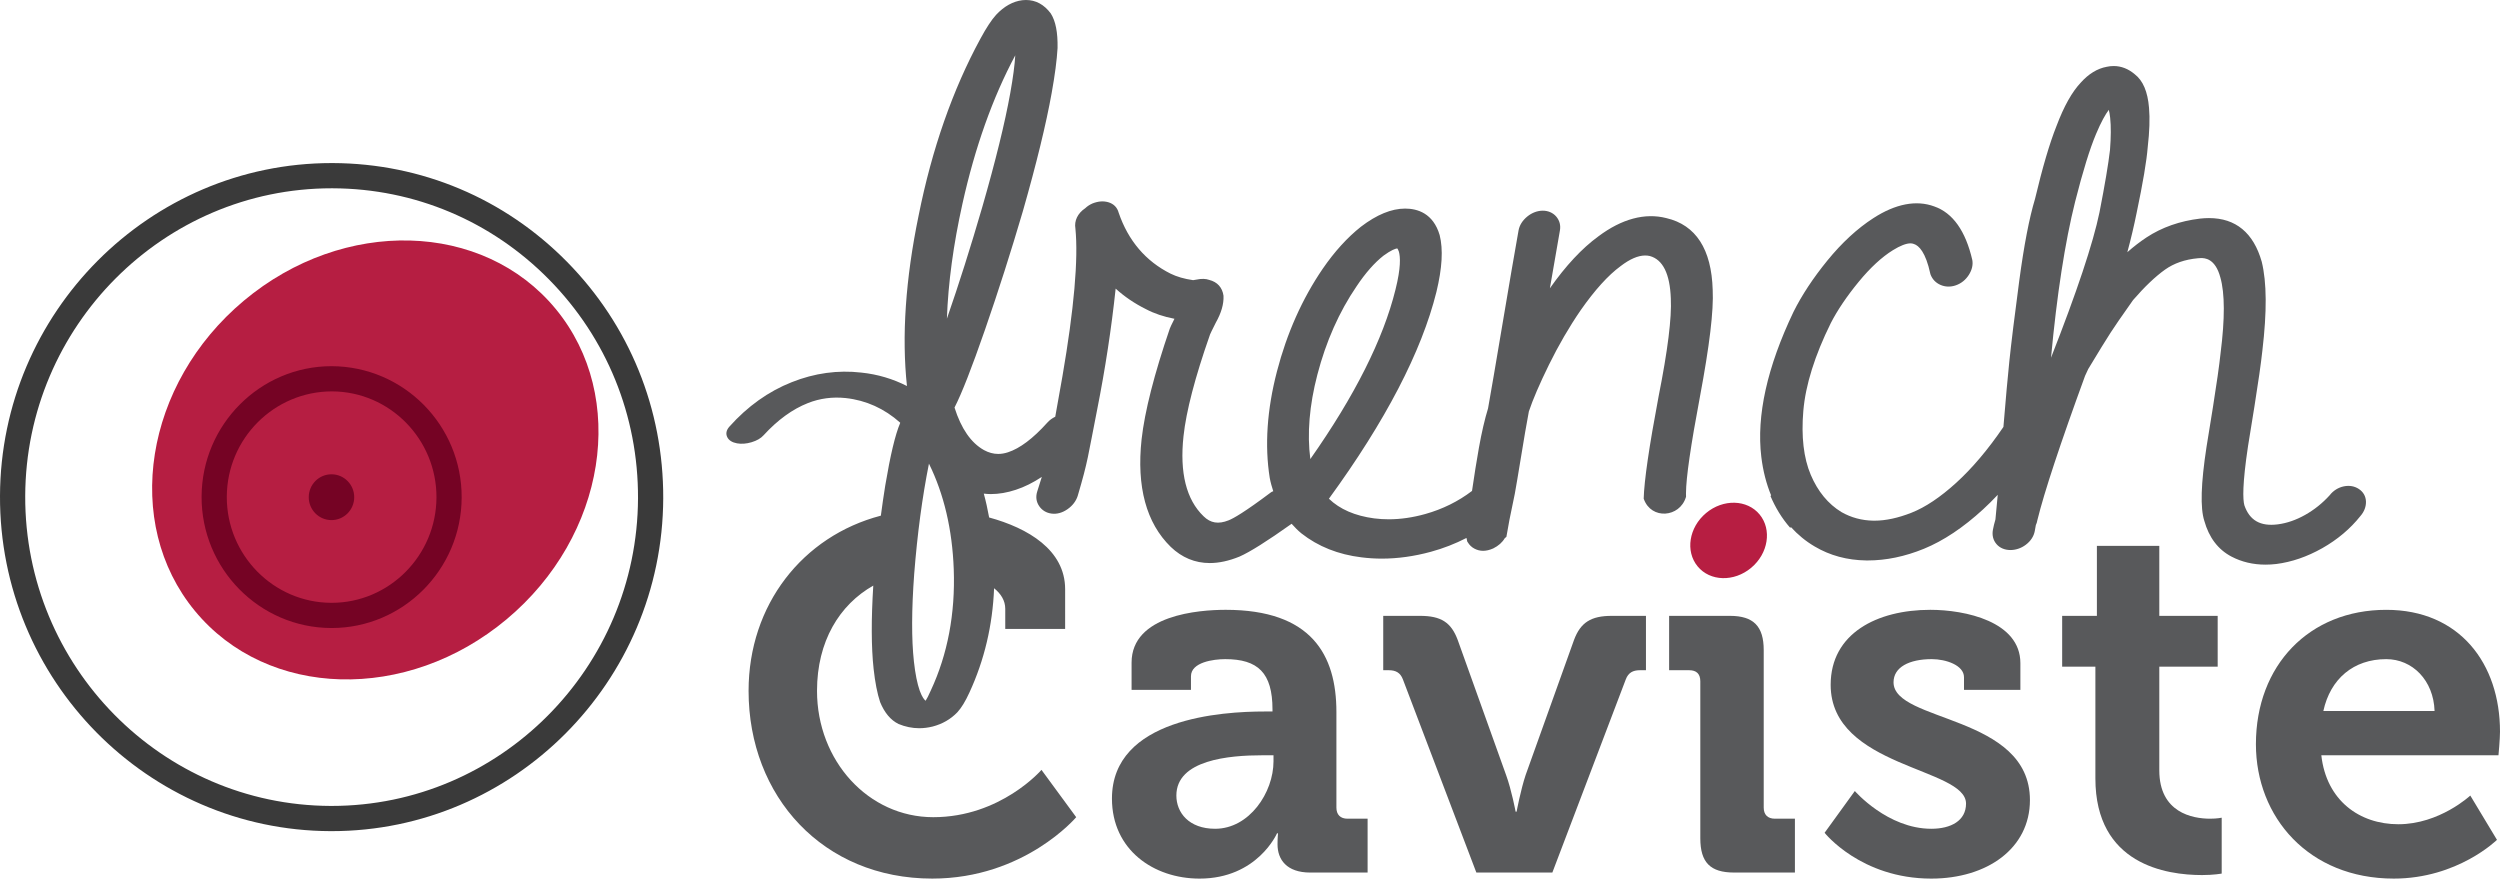 <?xml version="1.0" encoding="utf-8"?>
<!-- Generator: Adobe Illustrator 16.0.0, SVG Export Plug-In . SVG Version: 6.00 Build 0)  -->
<!DOCTYPE svg PUBLIC "-//W3C//DTD SVG 1.1//EN" "http://www.w3.org/Graphics/SVG/1.1/DTD/svg11.dtd">
<svg version="1.1" id="Calque_1" xmlns="http://www.w3.org/2000/svg" xmlns:xlink="http://www.w3.org/1999/xlink" x="0px" y="0px"
	 width="275.802px" height="96.928px" viewBox="0 0 275.802 96.928" enable-background="new 0 0 275.802 96.928"
	 xml:space="preserve">
<path fill="#58595B" d="M139.494,78.493h0.888v-0.221c0-4.054-1.61-5.555-5.219-5.555c-1.276,0-3.775,0.333-3.775,1.889v1.499
	h-6.552v-2.998c0-5.277,7.44-5.831,10.383-5.831c9.438,0.001,12.214,4.942,12.214,11.272v10.551c0,0.777,0.444,1.221,1.223,1.221
	h2.219v5.941l-6.329,0.001c-2.609,0-3.609-1.442-3.609-3.11c0-0.722,0.056-1.221,0.056-1.221h-0.111c0,0-2.165,4.998-8.55,4.998
	c-5.052,0-9.661-3.164-9.661-8.828C122.671,79.215,134.885,78.493,139.494,78.493z M134.053,91.431c3.776,0,6.441-3.998,6.441-7.441
	v-0.667h-1.222c-3.664,0-9.494,0.5-9.494,4.442C129.778,89.654,131.167,91.431,134.053,91.431z"/>
<path fill="#58595B" d="M154.765,74.939c-0.278-0.722-0.778-1-1.555-1h-0.611v-5.997h4.054c2.331,0,3.443,0.723,4.165,2.665
	l5.33,14.881c0.61,1.666,1.055,4.054,1.055,4.054h0.111c0,0,0.445-2.389,1-4.054l5.33-14.88c0.722-1.944,1.888-2.667,4.164-2.665
	l3.775-0.001v5.997h-0.667c-0.776,0-1.275,0.277-1.554,1l-8.106,21.323l-8.384-0.001L154.765,74.939z"/>
<path fill="#58595B" d="M187.58,75.16c0-0.833-0.444-1.221-1.222-1.221h-2.219v-5.997h6.716c2.608,0.001,3.72,1.165,3.72,3.776
	v17.38c0,0.777,0.444,1.221,1.221,1.221h2.221v5.941h-6.717c-2.61,0-3.72-1.11-3.72-3.774V75.16z"/>
<path fill="#58595B" d="M204.626,87.266c0,0,3.607,4.165,8.436,4.165c2.169,0,3.832-0.889,3.832-2.778
	c0-3.997-14.934-3.942-14.934-13.104c0-5.664,5.107-8.273,10.992-8.273c3.833,0,9.938,1.278,9.938,5.885v2.944h-6.22v-1.389
	c0-1.333-1.999-1.998-3.553-2c-2.5,0.002-4.22,0.889-4.22,2.556c0,4.44,15.047,3.553,15.047,12.994c0,5.329-4.72,8.662-10.884,8.662
	c-7.771,0-11.769-5.054-11.769-5.054L204.626,87.266z"/>
<path fill="#58595B" d="M231.166,73.55l-3.667,0.001v-5.607l3.832-0.001v-7.719h6.885v7.719l6.44,0.001v5.607l-6.44-0.001v11.438
	c0,4.665,3.663,5.331,5.605,5.331c0.779,0,1.278-0.11,1.278-0.11v6.164c0,0-0.888,0.167-2.165,0.164
	c-3.943,0-11.769-1.165-11.769-10.66V73.55z"/>
<path fill="#58595B" d="M263.252,67.277c8.107-0.001,12.55,5.94,12.55,13.436c0,0.835-0.168,2.611-0.168,2.611h-19.543
	c0.555,4.997,4.221,7.607,8.496,7.607c4.552,0,7.938-3.165,7.938-3.165l2.943,4.886c0,0-4.33,4.275-11.384,4.275
	c-9.379,0-15.209-6.774-15.209-14.826C248.876,73.384,254.761,67.276,263.252,67.277z M268.584,78.437
	c-0.111-3.387-2.443-5.72-5.332-5.72c-3.607,0.002-6.162,2.166-6.938,5.72H268.584z"/>
<path fill="#B61E42" d="M61.311,34.089c8,9.708,5.575,25.036-5.421,34.231c-10.993,9.197-26.39,8.782-34.392-0.929
	s-5.575-25.035,5.419-34.231C37.912,23.964,53.312,24.38,61.311,34.089z"/>
<ellipse transform="matrix(1 0.004 -0.004 1 0.203 -0.135)" fill="#750324" cx="36.586" cy="54.84" rx="2.508" ry="2.527"/>
<path fill="#750324" d="M36.585,69.284h-0.054c-7.91-0.031-14.321-6.534-14.292-14.498c0.029-7.934,6.464-14.389,14.345-14.389
	c7.965,0.03,14.376,6.533,14.347,14.497C50.901,62.829,44.464,69.284,36.585,69.284z M36.63,43.178
	c-6.397,0-11.585,5.212-11.609,11.619c-0.023,6.43,5.144,11.681,11.521,11.706h0.043c6.352,0,11.541-5.212,11.566-11.62
	C48.173,48.453,43.006,43.203,36.63,43.178z"/>
<path fill="#3A3A3A" d="M36.587,91.692h-0.137C16.277,91.618-0.075,75.023,0,54.703C0.076,34.459,16.487,17.99,36.585,17.99l0.137,0
	c9.773,0.037,18.948,3.906,25.832,10.894c6.882,6.985,10.651,16.252,10.614,26.092C73.095,75.221,56.685,91.692,36.587,91.692z
	 M36.585,20.772c-18.569,0-33.733,15.226-33.803,33.94C2.712,73.5,17.821,88.841,36.461,88.911h0.126
	c18.569,0,33.731-15.228,33.799-33.945c0.034-9.102-3.452-17.67-9.813-24.129c-6.36-6.456-14.835-10.03-23.861-10.064H36.585z"/>
<g>
	<path fill="#58595B" d="M260.23,53.944c-0.472-0.311-1.033-0.412-1.641-0.292c-0.63,0.125-1.194,0.487-1.569,0.977
		c-0.795,0.878-1.711,1.613-2.726,2.182c-0.995,0.561-2.01,0.909-3.006,1.037c-1.917,0.247-3.116-0.434-3.689-2.109
		c-0.17-0.632-0.232-2.283,0.407-6.534c0.053-0.293,0.288-1.761,0.712-4.407c0.421-2.636,0.714-4.694,0.868-6.108
		c0.511-4.333,0.49-7.537-0.07-9.818c-0.911-3.194-2.871-4.812-5.821-4.812c-0.309,0-0.632,0.018-0.974,0.055
		c-2.231,0.265-4.224,0.964-5.919,2.08c-0.721,0.477-1.427,1.021-2.113,1.629c0.403-1.489,0.745-2.944,1.028-4.349
		c0.693-3.289,1.104-5.74,1.222-7.248c0.199-1.712,0.246-3.172,0.143-4.333c-0.146-1.787-0.669-3.005-1.576-3.703
		c-0.709-0.601-1.493-0.906-2.323-0.906c-0.268,0-0.541,0.032-0.771,0.085c-1.031,0.189-1.994,0.782-2.845,1.729
		c-0.986,1.043-1.87,2.62-2.693,4.804c-0.755,1.889-1.557,4.618-2.371,8.051c-0.632,2.088-1.217,5.128-1.739,9.033
		c-0.513,3.86-0.882,6.847-1.093,8.879c-0.18,1.735-0.399,4.169-0.652,7.236c-0.009,0.014-0.022,0.027-0.031,0.042
		c-1.668,2.45-3.411,4.513-5.186,6.127c-1.74,1.582-3.396,2.689-4.92,3.292c-1.475,0.582-2.85,0.879-4.088,0.879l-0.138-0.001
		c-1.266-0.022-2.45-0.344-3.506-0.947c-1.467-0.893-2.604-2.272-3.384-4.104c-0.788-1.857-1.064-4.234-0.821-7.066
		c0.242-2.849,1.264-6.109,3.029-9.678c0.739-1.435,1.773-2.969,3.085-4.564c1.277-1.553,2.547-2.724,3.771-3.482
		c0.796-0.494,1.465-0.753,1.933-0.753c0.128,0,0.241,0.019,0.386,0.073c0.538,0.176,1.289,0.886,1.804,3.279l0.039,0.124
		c0.209,0.509,0.569,0.881,1.074,1.104c0.529,0.235,1.124,0.252,1.701,0.051c0.597-0.206,1.096-0.609,1.447-1.168
		c0.333-0.535,0.466-1.077,0.374-1.617c-0.739-3.213-2.154-5.207-4.199-5.919c-1.979-0.732-4.276-0.292-6.726,1.297
		c-1.759,1.135-3.463,2.705-5.063,4.668c-1.574,1.932-2.828,3.833-3.74,5.667c-2.906,6.084-4.101,11.466-3.551,15.996
		c0.19,1.571,0.561,2.982,1.082,4.252c-0.024,0.023-0.049,0.042-0.073,0.065c0.52,1.219,1.227,2.43,2.175,3.506
		c0.029-0.025,0.059-0.045,0.087-0.071c0.755,0.828,1.618,1.551,2.62,2.136c1.673,0.994,3.583,1.511,5.678,1.539l0.176,0.001
		c2.02,0,4.105-0.434,6.195-1.288c2.146-0.878,4.346-2.344,6.533-4.355c0.547-0.503,1.083-1.037,1.61-1.598
		c-0.094,1.05-0.18,1.963-0.255,2.721c-0.117,0.391-0.213,0.779-0.281,1.154c-0.106,0.599,0.035,1.143,0.404,1.568
		c0.73,0.853,2.186,0.856,3.226,0.068c0.546-0.41,0.887-0.938,0.994-1.527l0.115-0.647c0.08-0.164,0.139-0.343,0.169-0.542
		c0.751-3.071,2.533-8.454,5.262-15.922l0.35-0.753l1.478-2.435c0.701-1.144,1.326-2.111,1.858-2.871l1.607-2.296
		c1.266-1.463,2.451-2.592,3.52-3.356c0.995-0.708,2.206-1.13,3.629-1.26c0.115-0.014,0.228-0.021,0.338-0.021
		c0.388,0,1.58,0,2.146,2.141c0.499,1.747,0.507,4.546,0.025,8.337c-0.148,1.395-0.436,3.411-0.847,5.992
		c-0.417,2.601-0.647,4.046-0.704,4.359c-0.624,4.066-0.702,6.745-0.244,8.163c0.514,1.84,1.521,3.168,2.996,3.942
		c1.121,0.589,2.383,0.888,3.75,0.888c0.386,0,0.785-0.023,1.197-0.071c1.692-0.214,3.397-0.801,5.07-1.745
		c1.678-0.949,3.102-2.153,4.205-3.543c0.426-0.488,0.636-1.047,0.615-1.622C260.987,54.737,260.716,54.265,260.23,53.944z
		 M232.776,16.55c-0.176,1.526-0.565,3.842-1.159,6.873c-0.705,3.412-2.505,8.807-5.347,16.041
		c0.649-6.97,1.541-12.739,2.656-17.197c0.849-3.354,1.628-5.868,2.309-7.478c0.568-1.36,1.044-2.177,1.408-2.67
		c0.055,0.201,0.111,0.483,0.152,0.877C232.895,13.923,232.887,15.129,232.776,16.55z"/>
	<path fill="#58595B" d="M183.835,24.062c-2.364-0.606-4.925,0.082-7.507,2.018c-1.797,1.309-3.597,3.237-5.344,5.727
		c0.445-2.607,0.813-4.735,1.108-6.385c0.101-0.569-0.039-1.099-0.409-1.534c-0.748-0.863-2.145-0.859-3.195,0.001
		c-0.526,0.432-0.858,0.961-0.96,1.533c-0.438,2.444-1.026,5.885-1.773,10.329c-0.738,4.39-1.266,7.491-1.592,9.302
		c-0.365,1.191-0.704,2.65-1.006,4.333c-0.261,1.462-0.517,3.079-0.763,4.774c-1.51,1.151-3.241,2.01-5.156,2.547
		c-1.376,0.387-2.732,0.582-4.029,0.582c-0.542,0-1.084-0.034-1.607-0.1c-2.115-0.279-3.793-1.009-4.996-2.169
		c6.239-8.56,10.226-16.23,11.861-22.813c0.636-2.646,0.756-4.687,0.358-6.269c-0.712-2.419-2.465-2.927-3.809-2.927
		c-1.501,0-3.134,0.668-4.875,2c-1.502,1.189-2.921,2.751-4.218,4.64c-2.258,3.302-3.957,7.114-5.05,11.328
		c-1.095,4.217-1.363,8.161-0.797,11.732c0.094,0.519,0.237,1.003,0.39,1.481c-0.052,0.026-0.107,0.034-0.158,0.063l-0.12,0.079
		c-2.879,2.163-4.115,2.862-4.65,3.07c-1.125,0.448-1.986,0.313-2.763-0.452c-1.904-1.831-2.647-4.803-2.21-8.833
		c0.294-2.747,1.271-6.496,2.9-11.139l0.025-0.076c0.042-0.101,0.181-0.407,0.634-1.3c0.607-1.079,0.896-2.057,0.854-2.976
		c-0.131-0.917-0.679-1.522-1.586-1.751c-0.376-0.136-0.841-0.147-1.391-0.031c-0.095,0.011-0.21,0.029-0.378,0.062
		c-0.959-0.137-1.793-0.378-2.478-0.715c-2.75-1.371-4.684-3.649-5.733-6.726c-0.156-0.582-0.55-0.982-1.143-1.156
		c-0.526-0.149-1.076-0.127-1.746,0.134c-0.31,0.137-0.579,0.312-0.795,0.522c-0.842,0.564-1.235,1.39-1.089,2.243
		c0.334,3.377-0.149,8.868-1.432,16.311c-0.324,1.805-0.576,3.245-0.792,4.453c-0.336,0.163-0.639,0.381-0.885,0.663
		c-1.564,1.74-3.02,2.836-4.333,3.261c-0.366,0.12-0.728,0.181-1.074,0.181c-0.531,0-1.062-0.144-1.572-0.425
		c-1.426-0.794-2.519-2.373-3.248-4.693c0.793-1.546,1.896-4.359,3.363-8.588c1.468-4.236,2.873-8.632,4.177-13.074
		c1.496-5.228,2.564-9.616,3.178-13.04c0.355-1.975,0.574-3.634,0.65-4.966c0.028-1.728-0.208-2.96-0.752-3.813
		C115.184,0.497,114.265,0,113.184,0c-0.124,0-0.25,0.007-0.397,0.022c-1.041,0.131-2.008,0.668-2.893,1.61
		c-0.51,0.561-1.074,1.421-1.728,2.627c-3.061,5.624-5.356,12.19-6.822,19.512c-1.451,7.021-1.876,13.342-1.288,18.816
		c-1.544-0.787-3.231-1.297-5.044-1.484c-2.576-0.297-5.159,0.059-7.662,1.058c-2.565,1.012-4.88,2.662-6.884,4.907
		c-0.34,0.383-0.42,0.784-0.233,1.159c0.177,0.355,0.54,0.584,1.077,0.683c0.49,0.088,1.031,0.048,1.601-0.122
		c0.587-0.176,1.037-0.439,1.333-0.773c1.544-1.687,3.188-2.88,4.89-3.549c1.311-0.519,2.711-0.704,4.161-0.552
		c2.245,0.244,4.267,1.156,6.012,2.713c-0.003,0.018-0.005,0.036-0.005,0.053c-0.539,1.271-1.076,3.522-1.64,6.881
		c-0.184,1.096-0.33,2.214-0.485,3.327c-8.62,2.255-14.593,9.826-14.593,19.327c0,11.661,8.217,20.712,20.265,20.712
		c10.161,0,15.879-6.774,15.879-6.774l-3.831-5.22c0,0-4.497,5.221-11.938,5.22c-7.162,0-12.825-6.219-12.825-13.938
		c0-5.471,2.482-9.503,6.207-11.611c-0.231,3.692-0.225,6.799,0.038,9.194c0.163,1.479,0.401,2.702,0.715,3.652
		c0.482,1.177,1.158,1.989,2.03,2.419c0.744,0.311,1.515,0.469,2.291,0.469c0.482,0,0.978-0.063,1.476-0.186
		c1.072-0.28,1.983-0.803,2.714-1.56c0.454-0.491,0.894-1.209,1.345-2.196c1.65-3.574,2.557-7.43,2.719-11.502
		c0.751,0.607,1.232,1.357,1.232,2.269v2.221l6.606,0.001V65c0-4.333-4.11-6.744-8.385-7.912c-0.164-0.9-0.356-1.781-0.589-2.631
		c0.255,0.028,0.511,0.05,0.771,0.05c0.889,0,1.822-0.16,2.762-0.473c0.958-0.312,1.915-0.792,2.868-1.421
		c-0.148,0.493-0.311,1.012-0.5,1.589c-0.194,0.591-0.12,1.157,0.213,1.639c0.315,0.457,0.777,0.739,1.341,0.816
		c0.602,0.086,1.22-0.088,1.788-0.487c0.542-0.379,0.925-0.874,1.115-1.454c1.166-3.957,1.102-4.247,2.148-9.522
		c0.893-4.5,1.577-8.982,2.041-13.354c0.976,0.888,2.097,1.648,3.347,2.268c0.909,0.481,1.963,0.835,3.141,1.06
		c-0.341,0.671-0.455,0.929-0.519,1.095c-1.716,5.015-2.762,9.117-3.107,12.194c-0.568,5.244,0.512,9.239,3.218,11.878
		c1.229,1.181,2.678,1.781,4.305,1.781c1.016,0,2.109-0.237,3.278-0.713c1.16-0.512,3.026-1.686,5.75-3.619
		c0.333,0.373,0.682,0.734,1.079,1.059c1.836,1.446,4.072,2.337,6.643,2.646c0.732,0.092,1.485,0.139,2.234,0.139
		c1.748,0,3.568-0.253,5.407-0.755c1.387-0.377,2.698-0.894,3.926-1.525c0.019,0.066,0.037,0.14,0.054,0.233l0.022,0.135
		l0.068,0.111c0.183,0.304,0.429,0.54,0.73,0.697c0.602,0.317,1.265,0.339,2.081-0.022c0.573-0.286,1-0.664,1.269-1.126l0.181-0.152
		l0.335-1.87c0.333-1.577,0.531-2.537,0.593-2.883c0.158-0.88,0.367-2.103,0.621-3.672c0.253-1.553,0.426-2.598,0.521-3.132
		l0.409-2.277c0.436-1.308,1.181-3.042,2.218-5.153c1.055-2.143,2.229-4.167,3.493-6.007c1.561-2.23,3.037-3.863,4.409-4.87
		c1.014-0.778,1.928-1.173,2.708-1.173c0.185,0,0.365,0.021,0.517,0.058c1.439,0.393,2.218,1.965,2.315,4.686
		c0.109,2.119-0.341,5.742-1.344,10.778c-1.059,5.619-1.595,9.313-1.649,11.311c0.006,0.014,0.014,0.025,0.019,0.04
		c0.821,2.293,3.946,2.044,4.636-0.205c0.004-0.014,0.012-0.024,0.016-0.037c-0.003-0.145-0.006-0.287-0.004-0.415
		c0.007-1.7,0.526-5.267,1.533-10.605c1.066-5.681,1.53-9.549,1.413-11.814C188.816,27.49,187.089,24.822,183.835,24.062z
		 M106.178,22.476c1.38-6.214,3.336-11.715,5.827-16.371c-0.061,1.059-0.245,2.455-0.55,4.153
		c-0.585,3.268-1.624,7.495-3.084,12.564c-1.281,4.41-2.589,8.54-3.909,12.335C104.601,31.234,105.176,26.989,106.178,22.476z
		 M102.684,76.182c-0.241,0.553-0.429,0.902-0.569,1.125c-0.135-0.1-0.376-0.368-0.643-1.09c-0.281-0.785-0.499-1.875-0.648-3.236
		c-0.271-2.459-0.261-5.708,0.03-9.656c0.345-4.407,0.891-8.498,1.628-12.175c1.658,3.357,2.576,7.273,2.736,11.661
		C105.396,67.697,104.544,72.193,102.684,76.182z M145.333,41.332c0.95-3.654,2.404-6.934,4.331-9.756
		c0.97-1.455,1.978-2.597,2.966-3.372c0.854-0.623,1.306-0.771,1.515-0.801c0.041,0.047,0.11,0.151,0.18,0.355
		c0.165,0.576,0.235,1.77-0.375,4.193c-1.343,5.448-4.498,11.73-9.394,18.692C144.19,47.853,144.45,44.723,145.333,41.332z"/>
</g>
<path fill="#B71E42" d="M194.123,56.759c1.373,1.67,0.958,4.302-0.932,5.882c-1.89,1.581-4.534,1.509-5.909-0.16
	c-1.373-1.667-0.956-4.301,0.93-5.879C190.101,55.021,192.748,55.093,194.123,56.759z"/>
</svg>
